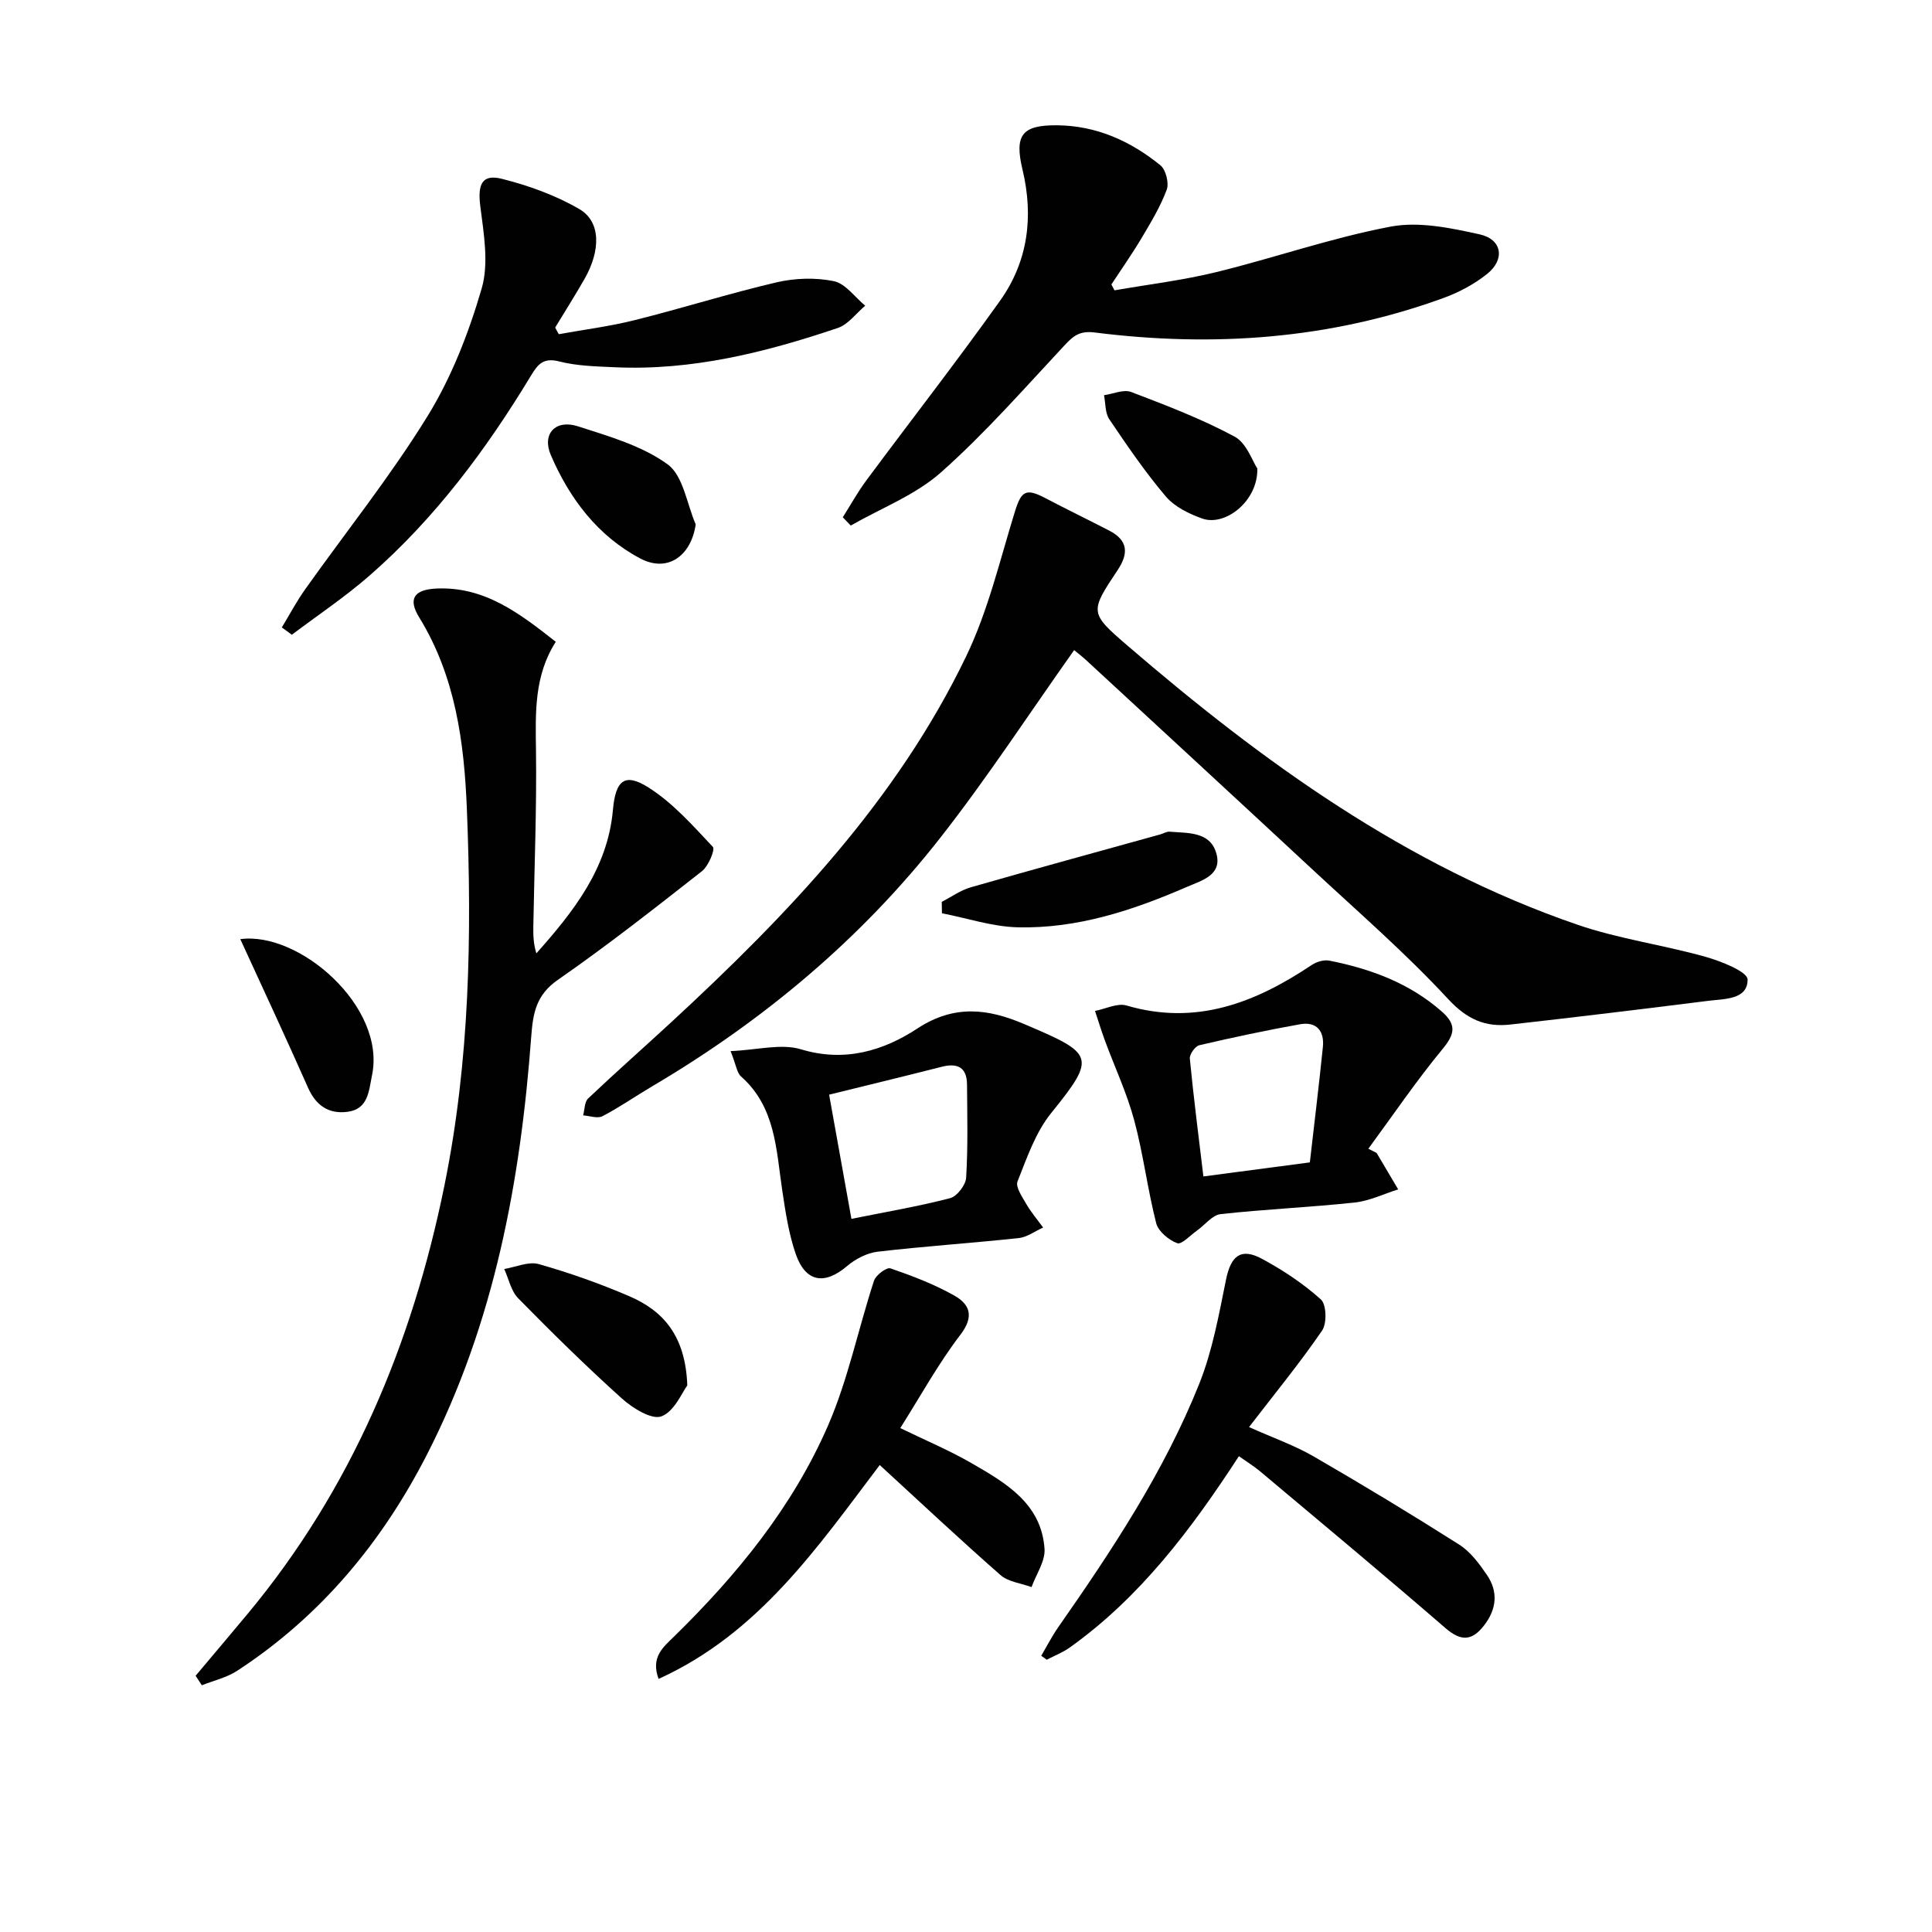 <svg enable-background="new 0 0 400 400" viewBox="0 0 400 400" xmlns="http://www.w3.org/2000/svg"><g fill="#010101"><path d="m222.39 134.6c-9.34 13.18-17.97 26.41-27.67 38.8-16.48 21.05-36.73 37.96-59.76 51.55-3.43 2.02-6.71 4.32-10.23 6.15-1.02.53-2.65-.08-4-.17.33-1.19.27-2.78 1.04-3.51 5.67-5.38 11.53-10.54 17.27-15.84 24.07-22.24 46.62-45.82 61.01-75.73 4.54-9.43 6.97-19.9 10.09-29.98 1.31-4.21 2.26-4.85 6.23-2.77 4.4 2.31 8.87 4.48 13.29 6.76 3.88 2 4.05 4.7 1.74 8.16-5.79 8.69-5.85 8.87 2.06 15.67 28.01 24.1 57.72 45.59 93.1 57.75 8.57 2.95 17.72 4.18 26.48 6.64 3.28.92 8.78 3.1 8.78 4.72.02 4.19-4.79 3.99-8.14 4.41-13.65 1.71-27.31 3.38-40.98 4.91-5.15.58-8.96-1.04-12.87-5.27-8.8-9.51-18.65-18.05-28.16-26.89-15.6-14.5-31.26-28.94-46.91-43.39-.85-.77-1.77-1.46-2.37-1.97z"/><path d="m40.5 346.95c3.57-4.25 7.16-8.49 10.72-12.76 21.56-25.91 34.11-55.91 40.79-88.72 5.25-25.81 5.7-51.86 4.65-77.96-.55-13.78-2.35-27.46-9.87-39.69-2.4-3.89-1-5.76 3.57-5.97 9.96-.45 17.2 5.12 24.71 11.03-4.49 7-4.21 14.66-4.1 22.46.16 12.13-.34 24.28-.55 36.42-.03 1.8 0 3.6.63 5.62 7.71-8.66 14.77-17.6 15.85-29.7.54-6.05 2.37-7.8 7.36-4.64 5.04 3.19 9.19 7.89 13.33 12.3.51.55-.92 3.99-2.27 5.04-9.8 7.69-19.61 15.4-29.84 22.5-4.53 3.15-5.14 6.96-5.5 11.81-2.23 29.99-7.67 59.23-21.52 86.34-9.33 18.26-22.06 33.59-39.34 44.88-2.17 1.42-4.88 2.03-7.33 3.01-.43-.67-.86-1.32-1.29-1.97z"/><path d="m174.49 107.1c1.61-2.55 3.08-5.21 4.87-7.63 9.21-12.41 18.71-24.61 27.68-37.19 5.8-8.13 6.99-17.42 4.66-27.16-1.72-7.18-.09-9.24 7.12-9.18 8.17.06 15.24 3.26 21.43 8.28 1.13.92 1.82 3.69 1.3 5.08-1.32 3.53-3.32 6.83-5.26 10.09-1.93 3.24-4.12 6.34-6.19 9.5.21.41.43.82.64 1.22 7.04-1.23 14.18-2.08 21.11-3.78 12.07-2.96 23.88-7.11 36.06-9.41 5.86-1.11 12.42.27 18.43 1.6 4.66 1.03 5.31 5.17 1.57 8.18-2.66 2.13-5.84 3.83-9.06 5-23.43 8.53-47.61 10.24-72.18 7.14-3.04-.38-4.35.6-6.18 2.56-8.38 8.97-16.51 18.27-25.67 26.4-5.31 4.71-12.39 7.4-18.68 11.01-.55-.58-1.1-1.15-1.65-1.71z"/><path d="m58.35 129.9c1.6-2.64 3.05-5.39 4.83-7.89 8.47-11.93 17.67-23.41 25.33-35.84 4.98-8.07 8.54-17.27 11.21-26.42 1.53-5.23.43-11.41-.28-17.06-.56-4.48.3-6.72 4.5-5.66 5.54 1.4 11.13 3.41 16.04 6.28 4.42 2.59 4.41 8.52 1.05 14.42-1.94 3.41-4.06 6.73-6.09 10.09.25.46.5.91.75 1.37 5.26-.95 10.59-1.62 15.76-2.92 9.81-2.45 19.47-5.51 29.31-7.81 3.8-.89 8.07-1.03 11.87-.25 2.41.49 4.35 3.31 6.5 5.08-1.88 1.58-3.5 3.88-5.67 4.61-15 5.07-30.28 8.89-46.31 8.13-3.81-.18-7.72-.26-11.38-1.2-3.25-.83-4.4.56-5.82 2.91-9.26 15.32-19.89 29.59-33.43 41.42-5.07 4.43-10.72 8.2-16.1 12.26-.69-.5-1.38-1.01-2.07-1.52z"/><path d="m285.01 238.7c1.49 2.52 2.98 5.03 4.47 7.55-3 .94-5.94 2.39-9 2.72-9.23.99-18.53 1.38-27.75 2.4-1.74.19-3.26 2.24-4.9 3.4-1.38.97-3.19 2.96-4.1 2.62-1.76-.66-3.91-2.43-4.35-4.13-1.8-7.04-2.67-14.33-4.56-21.34-1.52-5.64-4.04-11.01-6.07-16.51-.74-2.01-1.36-4.07-2.04-6.11 2.19-.42 4.63-1.68 6.53-1.12 14.4 4.23 26.64-.57 38.34-8.39 1-.67 2.53-1.13 3.66-.9 8.55 1.7 16.56 4.64 23.27 10.54 3.09 2.72 2.72 4.66.14 7.78-5.45 6.6-10.27 13.72-15.35 20.62.56.3 1.14.58 1.71.87zm-13.82 1.96c.93-8.16 1.9-16.03 2.7-23.92.33-3.28-1.32-5.29-4.72-4.68-6.99 1.25-13.94 2.73-20.85 4.34-.87.2-2.07 1.89-1.98 2.78.78 8.03 1.81 16.04 2.81 24.39 7.4-.98 14.26-1.88 22.04-2.91z"/><path d="m256.5 301.49c-9.85 15.14-20.43 29.2-35.03 39.62-1.45 1.03-3.17 1.69-4.76 2.52-.38-.27-.75-.55-1.13-.82 1.15-1.96 2.19-4 3.48-5.86 11.17-15.99 21.95-32.25 29.22-50.42 2.74-6.84 4.07-14.3 5.55-21.58 1-4.93 3.06-6.69 7.44-4.33 4.34 2.34 8.55 5.13 12.2 8.41 1.16 1.05 1.28 4.95.26 6.44-4.56 6.67-9.7 12.93-15.13 19.99 5.09 2.28 9.44 3.8 13.36 6.07 10.17 5.88 20.24 11.97 30.16 18.27 2.3 1.46 4.11 3.91 5.69 6.21 2.45 3.55 2.06 7.21-.62 10.61-2.46 3.13-4.73 3.22-7.9.48-12.71-11-25.63-21.75-38.5-32.56-1.25-1.03-2.66-1.89-4.29-3.05z"/><path d="m151.26 217.62c5.58-.23 10.48-1.62 14.58-.37 9.07 2.75 17.12.27 24.11-4.32 7.65-5.02 14.66-4.07 22.02-.94 14.49 6.16 15.17 6.71 5.67 18.45-3.24 4-5.02 9.27-6.97 14.16-.46 1.14.95 3.18 1.79 4.64 1 1.73 2.32 3.28 3.51 4.91-1.68.75-3.31 1.99-5.04 2.18-9.73 1.04-19.51 1.69-29.22 2.82-2.2.26-4.58 1.49-6.3 2.95-4.69 4-8.63 3.41-10.67-2.5-1.44-4.18-2.11-8.65-2.77-13.05-1.28-8.48-1.35-17.32-8.56-23.69-.86-.79-1-2.37-2.15-5.24zm20.4 9.02c1.63 9.09 3.08 17.16 4.62 25.71 7.2-1.45 13.88-2.58 20.42-4.28 1.43-.37 3.24-2.71 3.33-4.24.39-6.42.23-12.87.18-19.3-.03-3.56-1.98-4.5-5.25-3.66-7.51 1.91-15.05 3.74-23.3 5.77z"/><path d="m186.39 295.67c5.03 2.45 10.07 4.56 14.77 7.27 7.09 4.09 14.46 8.35 15.1 17.74.17 2.56-1.74 5.27-2.69 7.91-2.17-.8-4.81-1.07-6.43-2.49-8.37-7.34-16.49-14.97-25-22.78-12.82 16.92-24.99 34.85-45.79 44.28-1.66-4.51.96-6.57 3.14-8.71 13.07-12.77 24.57-26.85 31.9-43.64 4.19-9.6 6.29-20.1 9.57-30.11.38-1.15 2.6-2.81 3.39-2.54 4.52 1.56 9.07 3.28 13.22 5.63 3.21 1.81 4.19 4.29 1.28 8.1-4.59 6-8.26 12.71-12.46 19.34z"/><path d="m194.98 186.72c1.99-1.02 3.88-2.4 6-3.01 13.06-3.75 26.17-7.32 39.26-10.96.64-.18 1.29-.61 1.9-.56 3.75.32 8.33-.07 9.66 4.39 1.37 4.59-2.97 5.7-6.08 7.05-11.17 4.85-22.7 8.66-35.01 8.36-5.25-.13-10.46-1.89-15.69-2.91-.02-.78-.03-1.57-.04-2.36z"/><path d="m142.3 286.84c-1.08 1.42-2.66 5.38-5.35 6.4-2.02.76-5.98-1.7-8.2-3.7-7.4-6.66-14.5-13.65-21.47-20.75-1.48-1.51-1.95-4.01-2.89-6.06 2.4-.39 5.04-1.61 7.16-1.01 6.37 1.81 12.66 4.03 18.74 6.65 7.01 3.01 11.63 8.16 12.01 18.47z"/><path d="m144.04 108.57c-.97 6.6-5.86 10.03-11.49 7.05-8.81-4.66-14.63-12.4-18.5-21.38-1.91-4.42.97-7.47 5.6-5.98 6.42 2.07 13.26 4.02 18.58 7.88 3.23 2.35 3.96 8.17 5.81 12.43z"/><path d="m49.75 194.44c12.2-1.66 30.23 14.01 27.27 28.2-.66 3.16-.74 6.99-5.07 7.55-3.87.5-6.52-1.27-8.17-4.98-4.54-10.26-9.28-20.42-14.03-30.77z"/><path d="m260.31 96.99c.2 6.68-6.6 12.07-11.4 10.37-2.73-.97-5.71-2.43-7.53-4.56-4.27-5.03-8.02-10.53-11.72-16.01-.88-1.31-.75-3.3-1.09-4.97 1.89-.26 4.06-1.26 5.63-.66 7.26 2.77 14.58 5.56 21.4 9.23 2.51 1.34 3.71 5.12 4.71 6.6z"/></g></svg>